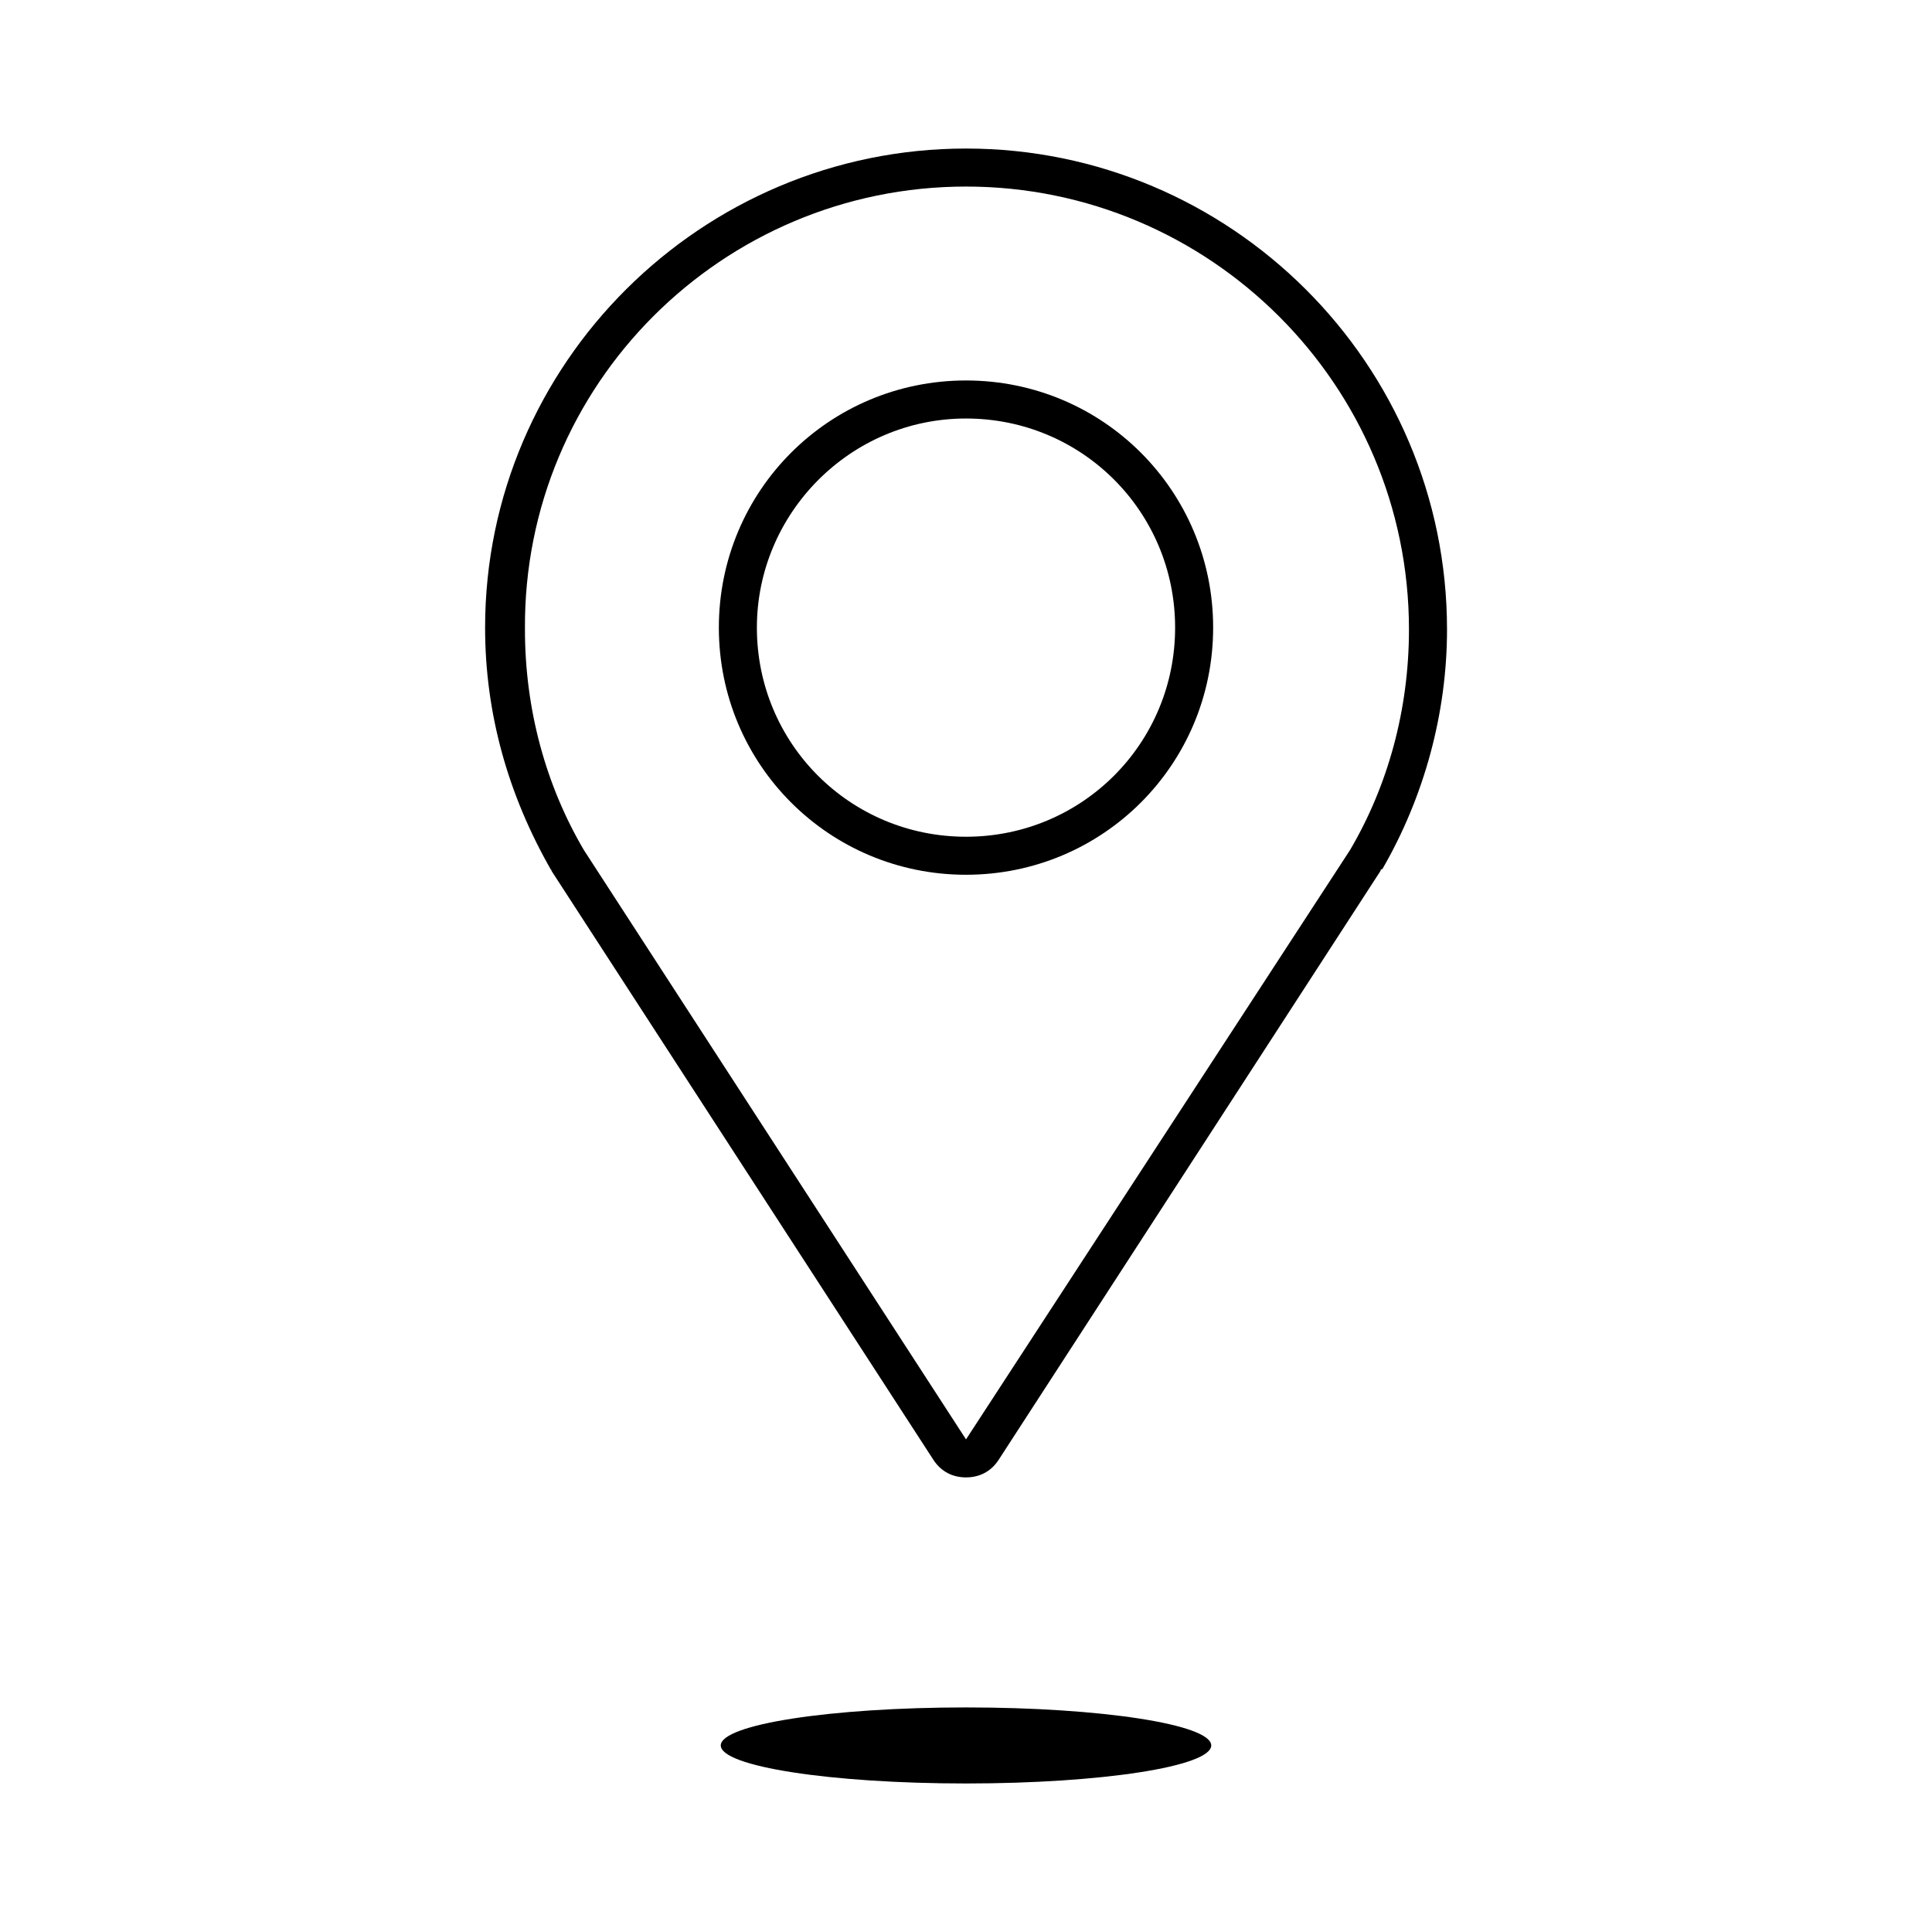 <?xml version="1.0" encoding="UTF-8"?>
<!-- Uploaded to: SVG Repo, www.svgrepo.com, Generator: SVG Repo Mixer Tools -->
<svg fill="#000000" width="800px" height="800px" version="1.1" viewBox="144 144 512 512" xmlns="http://www.w3.org/2000/svg">
 <g>
  <path d="m290.17 374.81 101.27 156.18c2.016 3.023 5.039 4.535 8.566 4.535s6.551-1.512 8.566-4.535l101.27-156.18s0-0.504 0.504-0.504c11.082-19.145 17.129-41.312 17.129-63.48-0.004-70.535-57.438-127.46-127.46-127.46-70.031 0-127.46 56.93-127.46 126.96 0 22.672 6.047 44.336 17.633 64.488-0.504-0.504 0-0.504 0 0zm109.83-181.37c64.488 0 117.39 52.395 117.39 117.39 0 21.16-5.543 41.312-15.617 58.441l-101.77 156.18-101.27-156.18c-10.078-17.129-15.617-37.281-15.617-58.441-0.508-64.992 52.395-117.39 116.88-117.39z"/>
  <path d="m400 375.82c36.273 0 65.496-29.223 65.496-65.496 0-36.273-29.223-65.496-65.496-65.496s-65.496 29.223-65.496 65.496c0 36.273 29.219 65.496 65.496 65.496zm0-120.91c30.73 0 55.418 24.688 55.418 55.418 0 30.73-24.688 55.418-55.418 55.418s-55.418-24.688-55.418-55.418c-0.004-30.227 24.684-55.418 55.418-55.418z"/>
  <path d="m464.99 606.56c0 5.566-29.098 10.078-64.988 10.078-35.895 0-64.992-4.512-64.992-10.078 0-5.562 29.098-10.074 64.992-10.074 35.891 0 64.988 4.512 64.988 10.074"/>
 </g>
</svg>